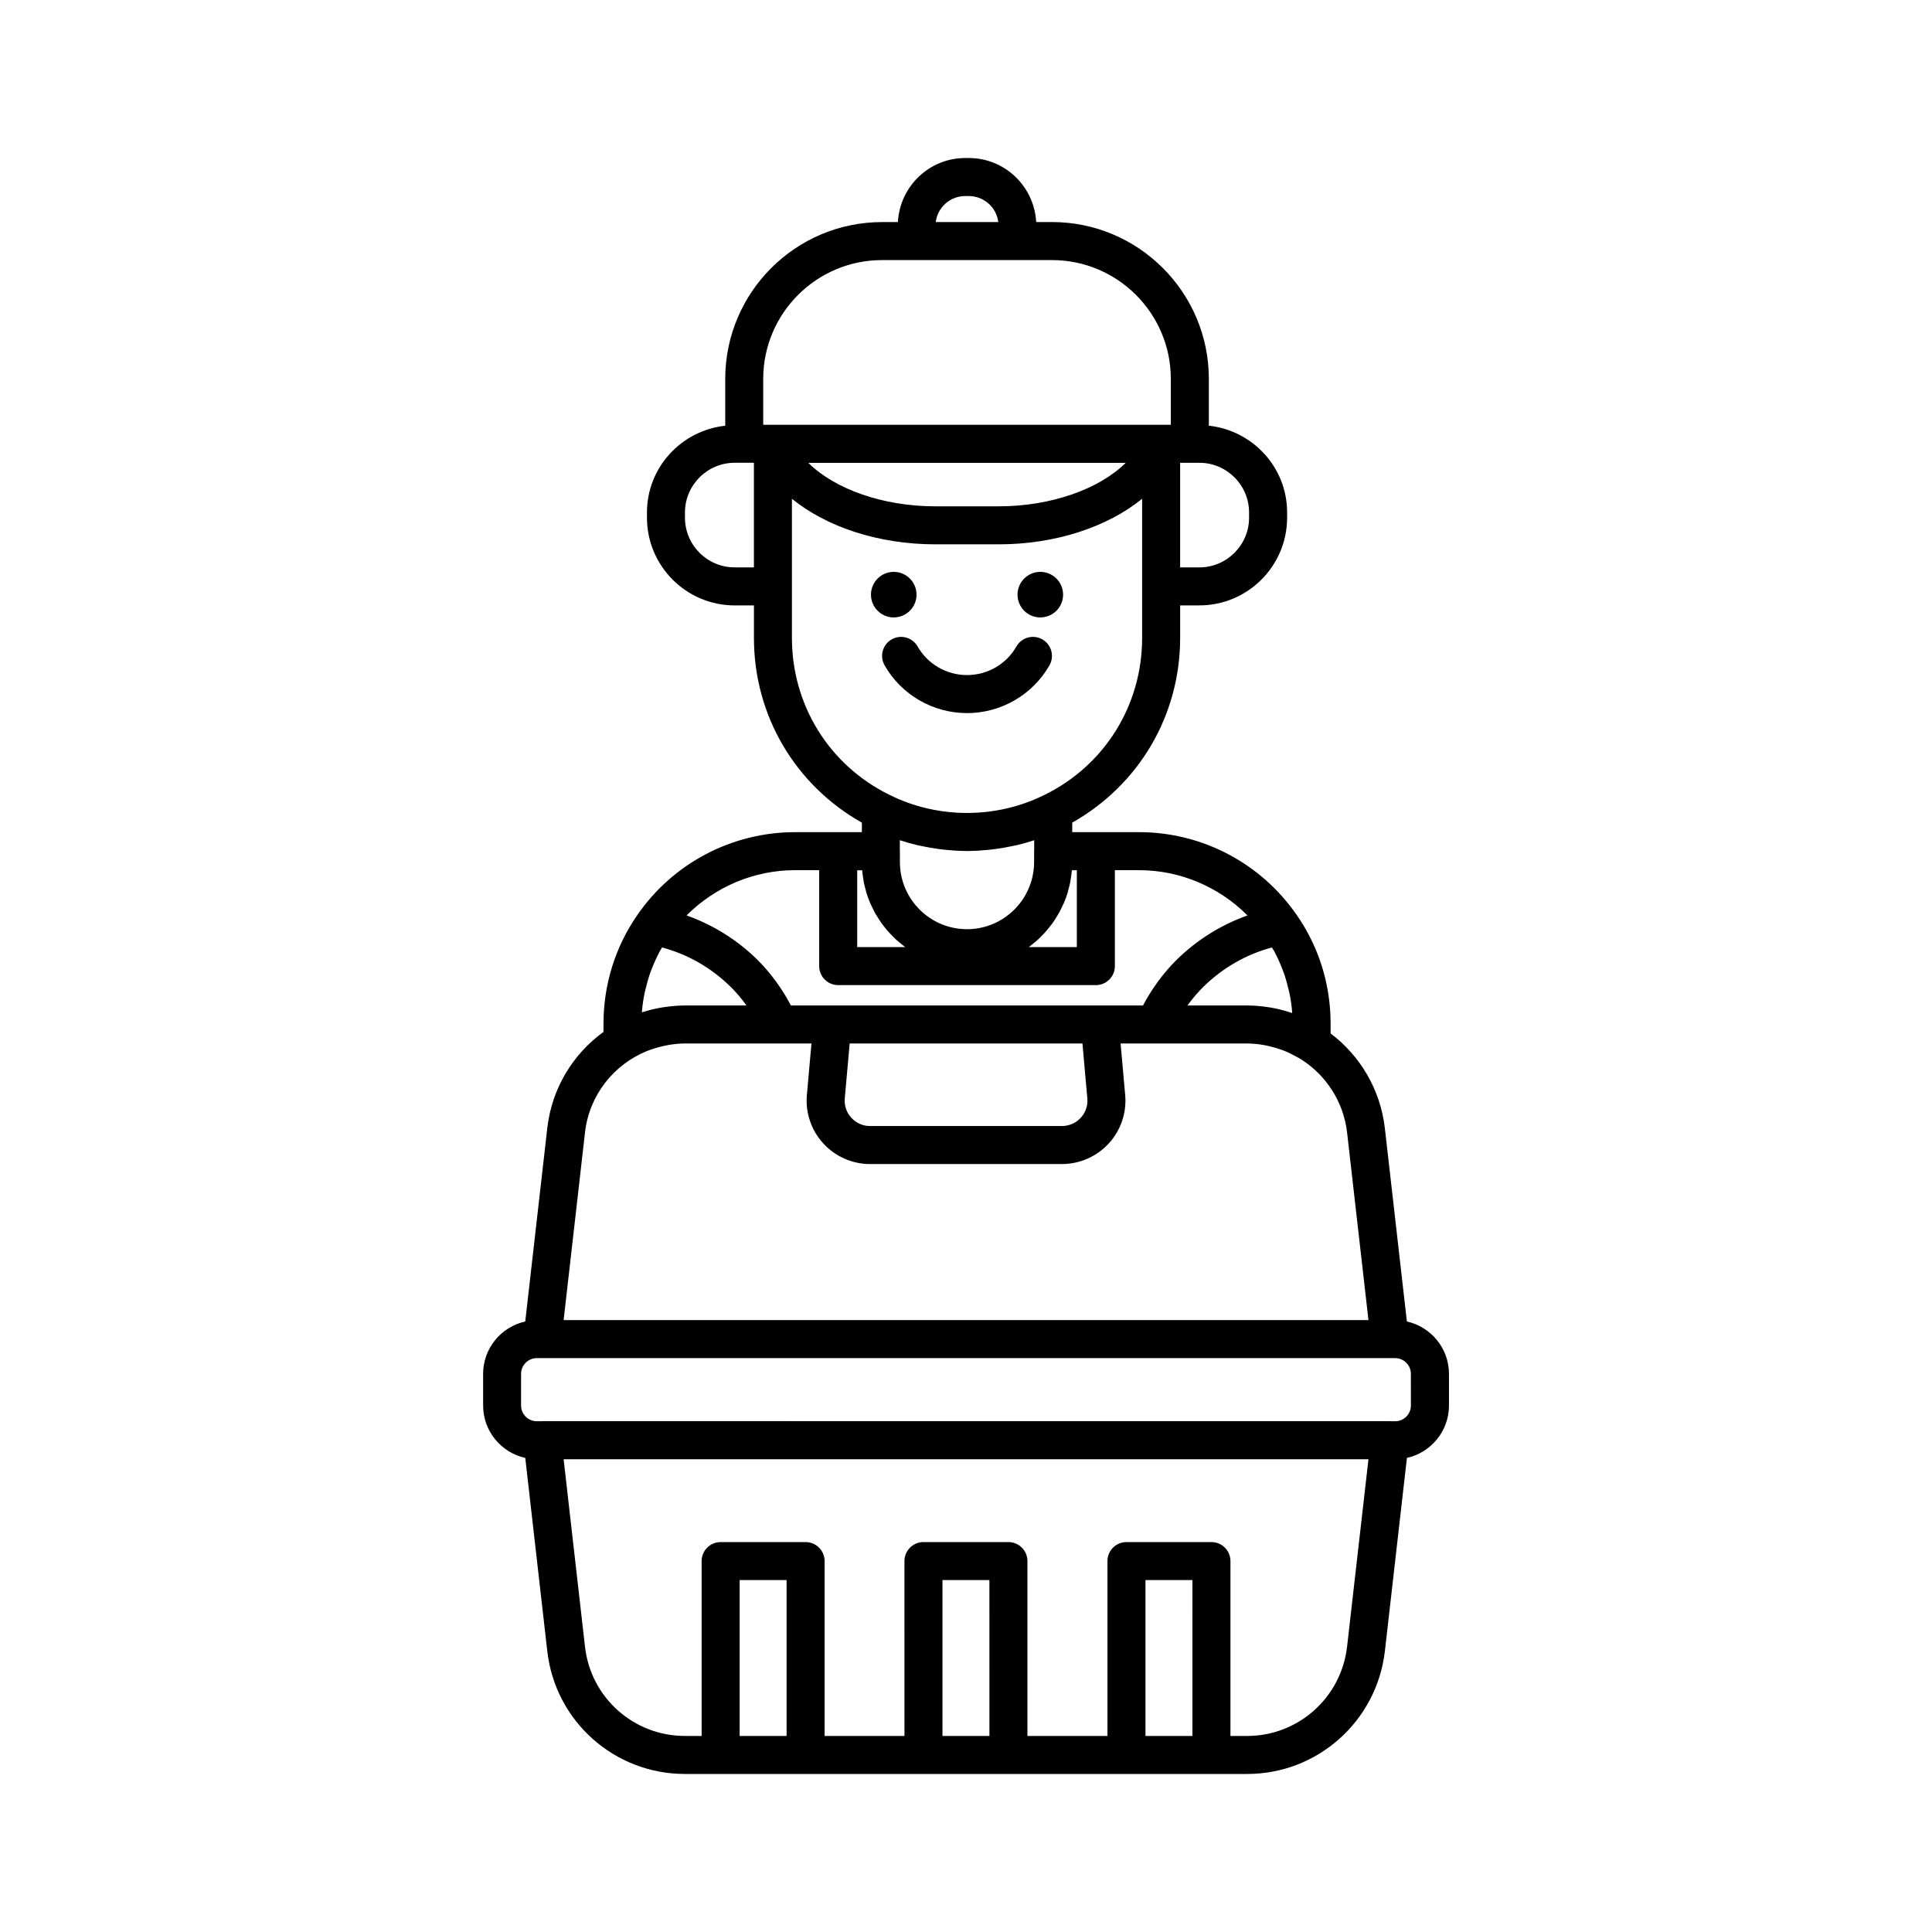 <?xml version="1.0" encoding="UTF-8"?>
<!-- Uploaded to: SVG Repo, www.svgrepo.com, Generator: SVG Repo Mixer Tools -->
<svg fill="#000000" width="800px" height="800px" version="1.1" viewBox="144 144 512 512" xmlns="http://www.w3.org/2000/svg">
 <g>
  <path d="m386.89 301.59c0 3.332-2.703 6.035-6.039 6.035-3.332 0-6.035-2.703-6.035-6.035 0-3.336 2.703-6.039 6.035-6.039 3.336 0 6.039 2.703 6.039 6.039"/>
  <path d="m425.73 301.59c0 3.332-2.703 6.035-6.039 6.035-3.332 0-6.035-2.703-6.035-6.035 0-3.336 2.703-6.039 6.035-6.039 3.336 0 6.039 2.703 6.039 6.039"/>
  <path d="m400.27 332.98c9.027 0 17.398-4.856 21.848-12.664 1.375-2.418 0.531-5.496-1.883-6.875-2.422-1.371-5.492-0.535-6.875 1.883-2.66 4.676-7.676 7.578-13.09 7.578-5.414 0-10.43-2.902-13.09-7.574-1.375-2.418-4.449-3.258-6.871-1.887-2.418 1.379-3.262 4.453-1.887 6.871 4.445 7.816 12.816 12.668 21.848 12.668z"/>
  <path d="m516.84 494.21-5.84-51.23c-1.195-10.332-6.602-19.238-14.375-25.109v-2.562c0-2.594-0.195-5.16-0.574-7.688-1.145-7.574-3.984-14.758-8.371-21.094 0 0 0-0.004-0.004-0.004-0.004-0.004-0.004-0.008-0.008-0.012l-0.012-0.012c-9.473-13.758-25.102-21.973-41.812-21.973h-17.691v-2.519c17.672-9.988 28.598-28.391 28.598-48.949v-8.625h5.094c12.82 0 23.254-10.43 23.254-23.254v-1.367c0-11.961-9.113-21.727-20.742-23v-12.406c0-22.918-18.648-41.562-41.562-41.562h-4.195c-0.516-9.426-8.281-16.965-17.84-16.965h-0.969c-9.559 0-17.324 7.539-17.84 16.973h-4.195c-22.918 0-41.562 18.648-41.562 41.562v12.406c-11.629 1.273-20.742 11.039-20.742 23v1.367c0 12.82 10.43 23.254 23.254 23.254h5.094v8.625c0 20.566 10.938 38.977 28.602 48.949v2.516h-17.695c-16.719 0-32.363 8.223-41.824 21.984-5.856 8.461-8.953 18.418-8.953 28.797v2.152c-8.078 5.863-13.707 14.945-14.898 25.527l-5.836 51.215c-6.375 1.414-11.164 7.09-11.164 13.883v8.395c0 6.793 4.793 12.473 11.168 13.883l5.832 51.168c2.078 18.574 17.762 32.582 36.469 32.582h149.03c18.652 0 34.336-14.004 36.48-32.574l5.836-51.184c6.363-1.422 11.145-7.09 11.145-13.879v-8.395c-0.004-6.785-4.781-12.453-11.145-13.875zm-36.059-83.195c-0.191-0.035-0.387-0.051-0.578-0.082-1.859-0.289-3.75-0.473-5.68-0.473h-15.832c1.25-1.73 2.641-3.371 4.148-4.879 5.168-5.09 11.418-8.676 18.238-10.492 0.207 0.355 0.441 0.699 0.637 1.062 0.301 0.562 0.582 1.129 0.855 1.703 0.461 0.969 0.879 1.953 1.262 2.953 0.223 0.582 0.449 1.164 0.645 1.758 0.355 1.082 0.645 2.188 0.91 3.301 0.125 0.527 0.277 1.043 0.383 1.578 0.32 1.648 0.566 3.32 0.68 5.016-0.09-0.031-0.184-0.039-0.273-0.07-1.746-0.586-3.543-1.059-5.394-1.375zm-96.887-16.02h-12.727v-20.367h1.305c0.008 0.109 0.035 0.215 0.043 0.32 0.059 0.637 0.152 1.258 0.254 1.883 0.055 0.348 0.09 0.703 0.16 1.047 0.117 0.598 0.281 1.18 0.438 1.766 0.031 0.109 0.055 0.223 0.086 0.332 0.031 0.105 0.051 0.219 0.082 0.324 0.039 0.133 0.062 0.273 0.105 0.402 0.285 0.922 0.625 1.82 1 2.699 0.121 0.277 0.266 0.543 0.395 0.816 0.039 0.082 0.078 0.164 0.117 0.246 0.066 0.141 0.133 0.277 0.203 0.418 0.184 0.363 0.355 0.734 0.555 1.086 0.18 0.324 0.383 0.629 0.574 0.945 0.305 0.496 0.609 0.992 0.941 1.469 0.141 0.199 0.281 0.398 0.426 0.594 0.074 0.102 0.16 0.191 0.234 0.293 0.012 0.016 0.027 0.031 0.039 0.051 0.34 0.445 0.684 0.883 1.051 1.305 0.262 0.301 0.527 0.59 0.801 0.883 0.371 0.398 0.754 0.785 1.148 1.156 0.098 0.09 0.184 0.191 0.281 0.281 0.203 0.184 0.414 0.359 0.621 0.539 0.422 0.367 0.855 0.715 1.297 1.055 0.191 0.141 0.371 0.312 0.57 0.457zm4.402-26.773c1.465 0.316 2.938 0.574 4.426 0.773 0.633 0.086 1.266 0.164 1.902 0.227 1.711 0.168 3.43 0.277 5.152 0.293 0.168 0 0.328 0.027 0.496 0.027 0.168 0 0.328-0.027 0.496-0.027 1.723-0.016 3.441-0.125 5.152-0.293 0.637-0.062 1.27-0.145 1.902-0.227 1.477-0.195 2.941-0.453 4.394-0.766 0.414-0.09 0.832-0.152 1.246-0.25 1.559-0.371 3.098-0.801 4.613-1.309v2.789c0 0.039-0.023 0.07-0.023 0.109v2.891c0 3.738-1.168 7.203-3.137 10.07-3.215 4.652-8.574 7.719-14.645 7.719-4.902 0-9.344-1.992-12.566-5.207-3.223-3.223-5.219-7.676-5.219-12.586v-2.891c0-0.035-0.02-0.062-0.02-0.098v-2.805c1.516 0.508 3.059 0.938 4.621 1.312 0.395 0.098 0.805 0.16 1.207 0.246zm28.922 26.309c0.441-0.34 0.875-0.688 1.297-1.055 0.191-0.168 0.391-0.324 0.578-0.496 0.133-0.125 0.258-0.258 0.391-0.383 0.371-0.355 0.73-0.723 1.082-1.098 0.273-0.289 0.543-0.582 0.801-0.883 0.359-0.418 0.699-0.848 1.035-1.285 0.102-0.137 0.215-0.258 0.316-0.395 0.137-0.184 0.266-0.371 0.398-0.559 0.332-0.477 0.641-0.969 0.941-1.469 0.191-0.316 0.395-0.621 0.574-0.945 0.195-0.348 0.367-0.711 0.547-1.066 0.078-0.152 0.148-0.309 0.223-0.461 0.035-0.074 0.07-0.148 0.105-0.223 0.129-0.273 0.273-0.535 0.395-0.816 0.379-0.879 0.715-1.777 1-2.699 0.039-0.133 0.066-0.27 0.105-0.402 0.031-0.109 0.055-0.219 0.086-0.328 0.031-0.105 0.055-0.215 0.082-0.32 0.156-0.586 0.32-1.172 0.438-1.773 0.07-0.344 0.105-0.699 0.16-1.047 0.098-0.621 0.195-1.246 0.254-1.883 0.012-0.109 0.035-0.215 0.043-0.32h1.305v20.367h-12.723c0.195-0.141 0.375-0.312 0.566-0.461zm25.113-127.87c-7.031 6.949-19.766 11.52-33.645 11.52h-16.832c-13.883 0-26.613-4.566-33.645-11.52zm32.688 13.16v1.367c0 7.266-5.91 13.176-13.176 13.176h-5.094v-27.719h5.094c7.266 0 13.176 5.91 13.176 13.176zm-75.234-83.863h0.969c4.008 0 7.324 3.012 7.805 6.894h-16.574c0.48-3.883 3.797-6.894 7.801-6.894zm-53.523 48.457c0-17.363 14.125-31.488 31.488-31.488h45.043c17.363 0 31.488 14.125 31.488 31.488v12.152h-108.02zm-7.562 49.949c-7.266 0-13.176-5.91-13.176-13.176v-1.367c0-7.266 5.91-13.18 13.176-13.18h5.094v27.719zm15.168 18.699v-36.883c9.16 7.453 22.934 12.074 37.988 12.074h16.832c15.055 0 28.828-4.617 37.988-12.07v36.883c0 17.793-9.879 33.711-25.812 41.559-9.637 4.824-20.754 6.027-31.133 3.617-3.465-0.805-6.848-2.016-10.074-3.629-15.91-7.836-25.789-23.754-25.789-41.551zm7.227 61.543v25.426c0 2.781 2.254 5.039 5.039 5.039h68.281c2.781 0 5.039-2.254 5.039-5.039v-25.426h6.394c10.902 0 21.184 4.418 28.75 11.996-6.984 2.484-13.406 6.461-18.852 11.824-3.543 3.547-6.531 7.668-8.836 12.031h-93.312c-2.316-4.406-5.297-8.531-8.824-12.059-5.426-5.348-11.84-9.316-18.824-11.801 7.562-7.574 17.844-11.992 28.75-11.992zm71.059 60.492v0.004c0.168 1.883-0.445 3.695-1.73 5.102-1.301 1.422-3.078 2.203-5.008 2.203l-50.855 0.004c-1.902 0-3.66-0.777-4.953-2.195-1.289-1.41-1.902-3.227-1.734-5.117l1.297-14.562h61.691zm-118.05-22.828c0.125-1.68 0.371-3.336 0.695-4.973 0.102-0.516 0.254-1.02 0.375-1.531 0.266-1.113 0.559-2.219 0.918-3.301 0.191-0.582 0.418-1.148 0.637-1.719 0.383-1 0.801-1.98 1.266-2.949 0.27-0.562 0.547-1.121 0.844-1.672 0.191-0.355 0.418-0.688 0.621-1.035 6.816 1.816 13.066 5.398 18.211 10.469 1.508 1.504 2.902 3.152 4.156 4.906h-16.332c-1.805 0-3.566 0.168-5.305 0.418-0.254 0.039-0.508 0.062-0.762 0.105-1.73 0.289-3.418 0.699-5.062 1.219-0.082 0.027-0.176 0.035-0.262 0.062zm-15.074 31.855c1.117-9.902 7.598-17.973 16.348-21.562 0.461-0.188 0.934-0.336 1.402-0.5 0.941-0.328 1.906-0.605 2.891-0.824 0.473-0.105 0.941-0.215 1.418-0.297 1.441-0.238 2.902-0.41 4.406-0.41h33.551l-1.215 13.664c-0.418 4.676 1.16 9.344 4.336 12.816 3.18 3.477 7.695 5.473 12.391 5.473h50.859c4.723 0 9.258-1.996 12.441-5.484 3.172-3.465 4.746-8.133 4.328-12.797l-1.219-13.668h33.551c1.512 0 2.988 0.168 4.438 0.414 0.504 0.086 0.996 0.211 1.492 0.324 0.922 0.211 1.824 0.469 2.711 0.773 0.574 0.199 1.148 0.402 1.711 0.641 0.746 0.316 1.453 0.691 2.164 1.07 0.594 0.32 1.207 0.605 1.777 0.977 6.562 4.188 11.227 11.156 12.18 19.395l5.664 49.707-213.29 0.004zm40.984 159.92v-41.305h12.438v41.305zm53.75 0v-41.305h12.438l0.004 41.305zm53.801 0v-41.305h12.441l-0.004 41.305zm53.422-23.648c-1.555 13.48-12.93 23.648-26.465 23.648h-4.441v-46.34c0-2.785-2.254-5.039-5.039-5.039h-22.516c-2.781 0-5.039 2.254-5.039 5.039v46.34h-21.207v-46.34c0-2.785-2.254-5.039-5.039-5.039h-22.516c-2.781 0-5.039 2.254-5.039 5.039l0.004 46.34h-21.16v-46.34c0-2.785-2.254-5.039-5.039-5.039h-22.516c-2.781 0-5.039 2.254-5.039 5.039l0.004 46.34h-4.441c-13.574 0-24.953-10.16-26.469-23.641l-5.664-49.684h213.29zm16.914-63.914c0 2.293-1.867 4.164-4.164 4.164h-1.324c-0.039 0-0.074-0.023-0.117-0.023l-224.58-0.004c-0.039 0-0.074 0.023-0.117 0.023h-1.348c-2.297 0-4.164-1.871-4.164-4.164v-8.395c0-2.293 1.867-4.164 4.164-4.164h227.48c2.297 0 4.164 1.871 4.164 4.164z"/>
 </g>
</svg>